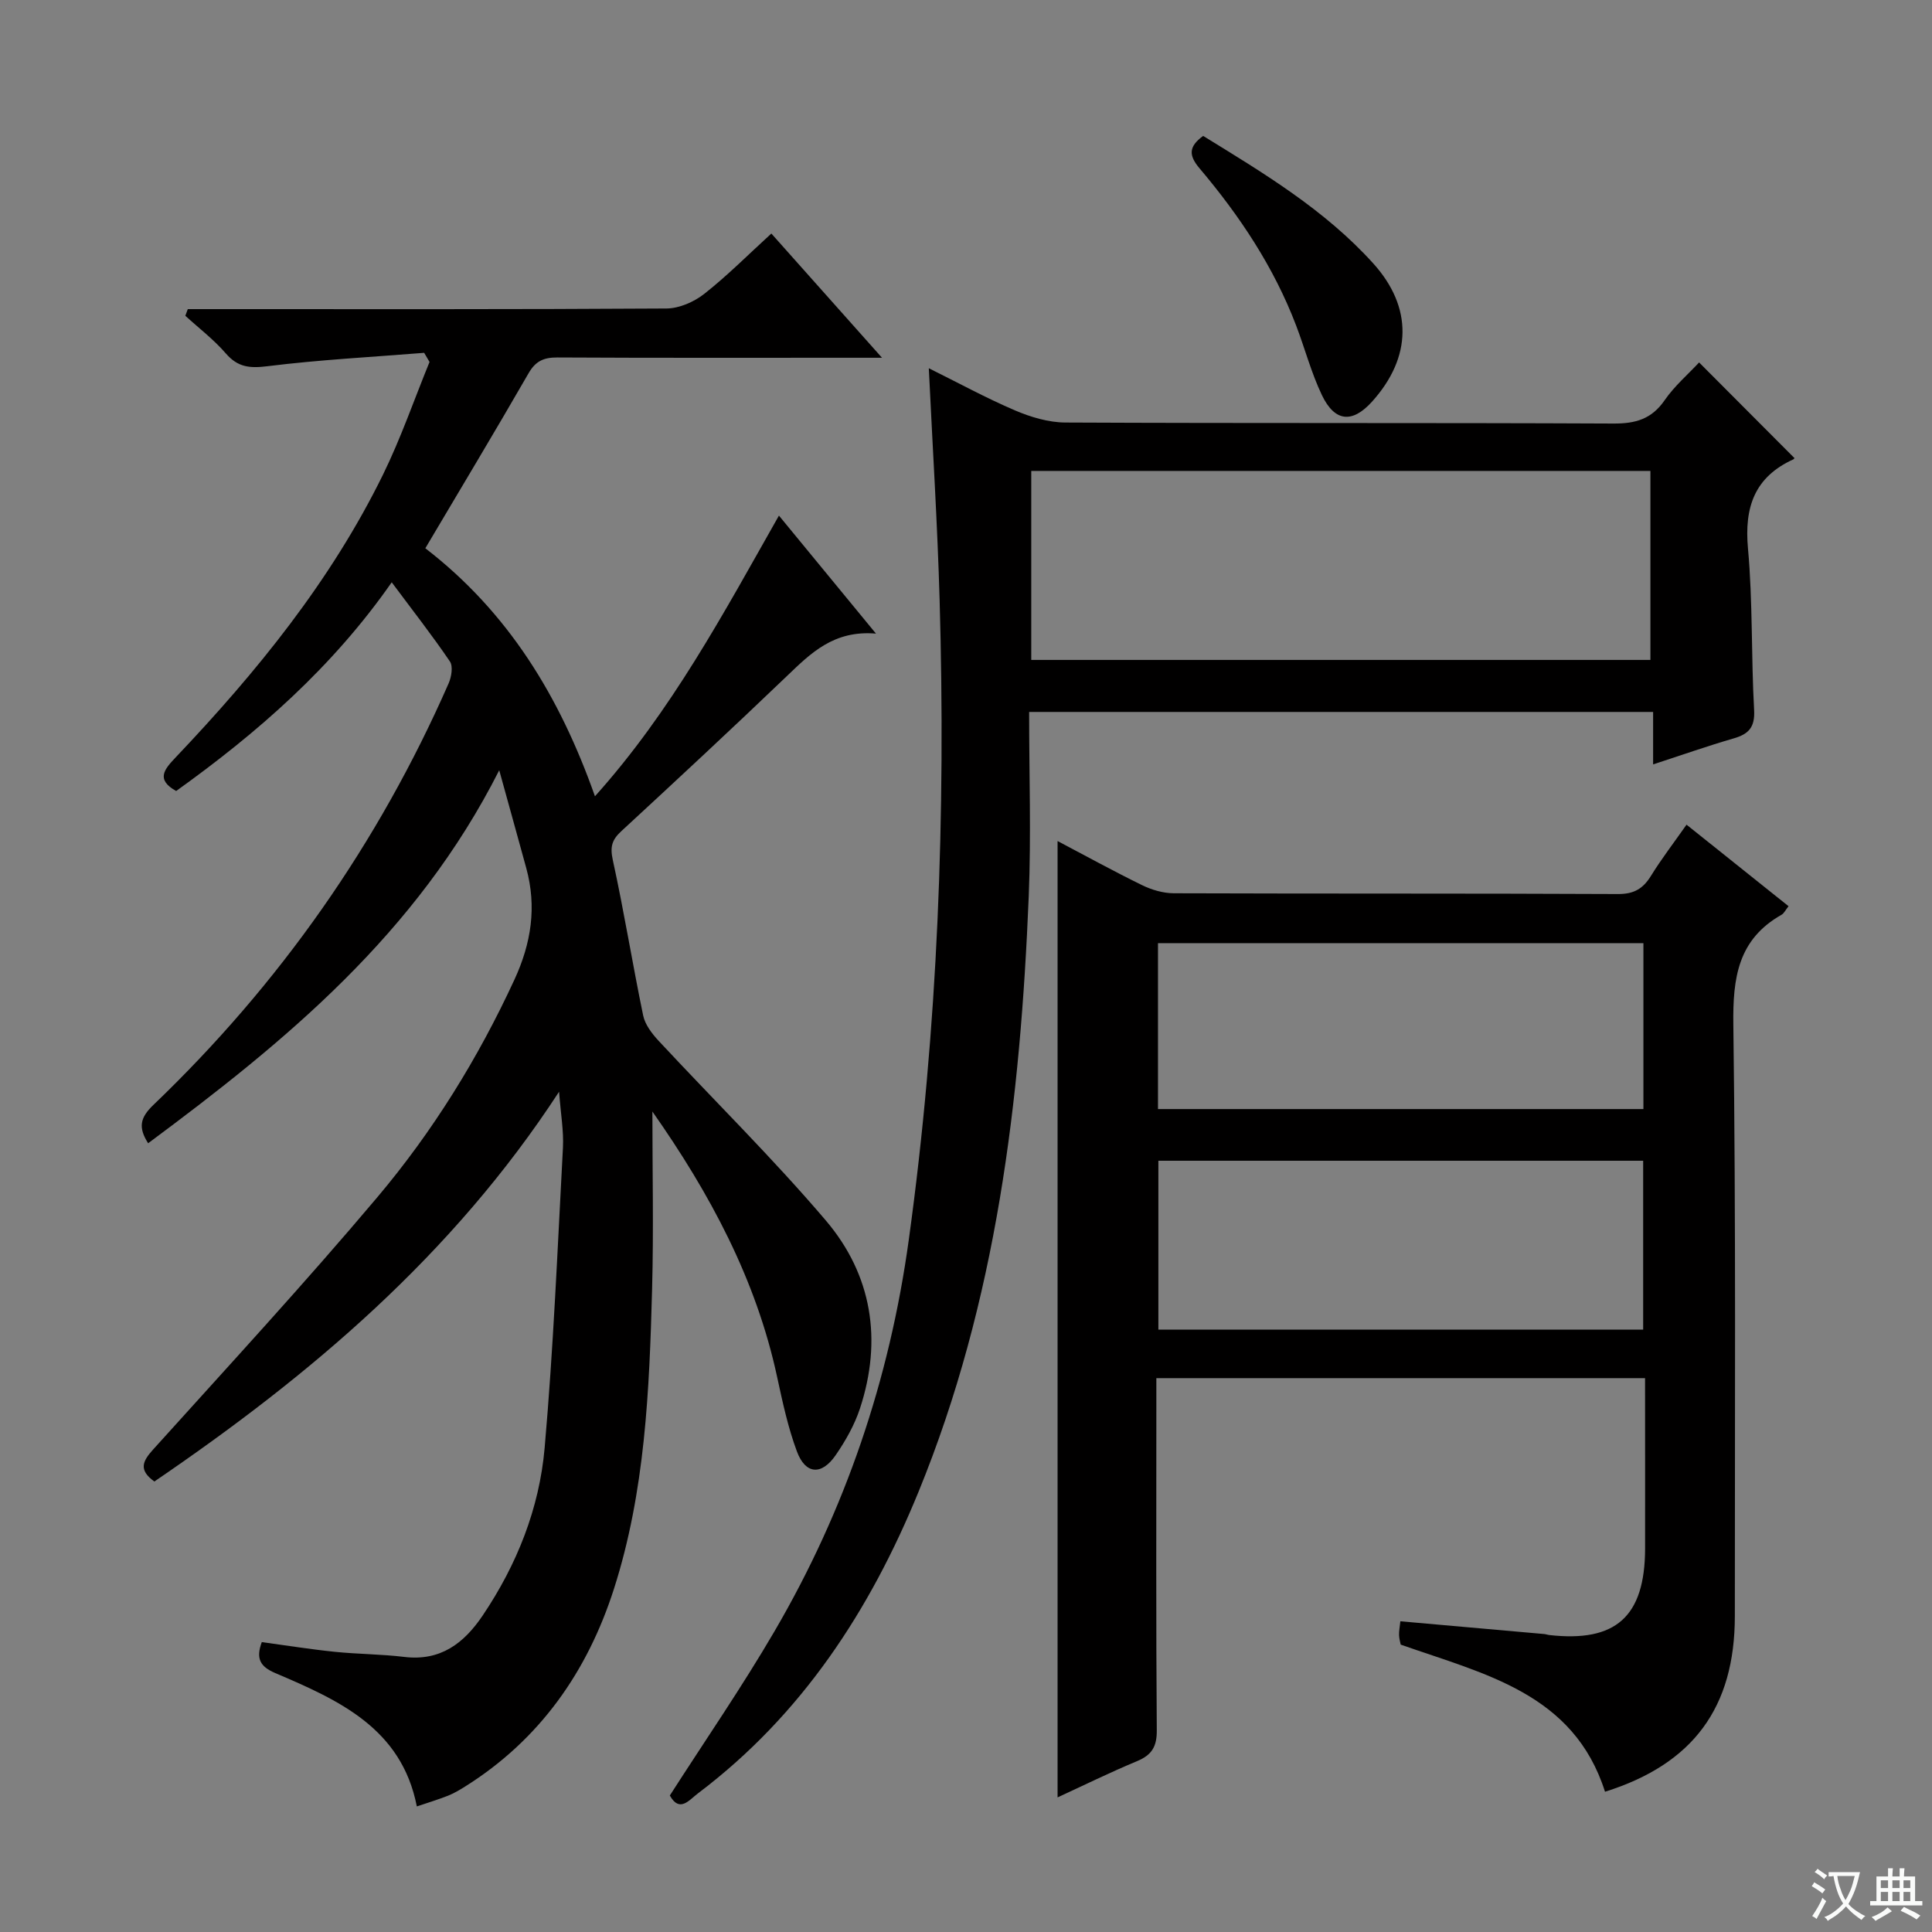 <svg enable-background="new 0 0 400 400" viewBox="0 0 400 400" xmlns="http://www.w3.org/2000/svg"><rect x="0" y="0" width="400" height="400" fill="#808080" stroke="none"/><path d="m377.9 391.2c-.2.3-.4.5-.6.8-.7-.6-1.4-1-2.2-1.5.2-.3.4-.5.5-.8.6.4 1.4.8 2.3 1.5zm-1.8 6.1c-.2-.2-.5-.4-.9-.6.4-.6.8-1.2 1.2-1.9s.7-1.3.9-1.9c.3.3.5.5.8.7-.7 1.3-1.4 2.6-2 3.7zm2.2-9c-.3.3-.5.5-.6.8-.6-.6-1.3-1.1-2-1.5.3-.3.5-.5.6-.7.6.5 1.3.9 2 1.4zm.3.2v-.9h2 4.5c-.3 1.3-.6 2.5-1 3.6s-.9 2.1-1.4 3c.4.5 1 1 1.6 1.4s1.2.8 1.9 1.1c-.3.2-.5.4-.8.8-.4-.3-1-.7-1.6-1.2s-1.2-1.1-1.6-1.6c-.5.6-1.1 1.1-1.7 1.6s-1.4.9-2.1 1.4c-.1-.3-.3-.5-.7-.8.6-.2 1.2-.5 1.9-1s1.4-1.1 2-1.8c-.5-.8-.9-1.6-1.2-2.5s-.6-2-.8-3.2c-.4.1-.7.1-1 .1zm2.5 2.7c.3 1 .7 1.7 1 2.2.3-.5.6-1.1 1-2s.6-1.9.9-3h-3.2-.4c.1.9.3 1.8.7 2.8z" fill="#fafbfa"/><path d="m396.5 388.5v1.5 3.6h1.5v.9c-.4 0-1 0-1.7 0h-7.9c-.5 0-.9 0-1.2 0v-.9h1.3v-3.5c0-.7 0-1.2 0-1.6h2.4c0-.8 0-1.4 0-1.7h1c0 .3-.1.8-.1 1.7h1.5c0-.8 0-1.4 0-1.7h1c0 .3-.1.9-.1 1.7zm-8.2 9.2c-.2-.3-.5-.5-.8-.8.8-.3 1.4-.6 1.9-.9s1-.7 1.4-1.1c.3.3.6.5.9.8-1.6 1-2.8 1.6-3.4 2zm2.6-6.8v-1.6h-1.5v1.6zm0 2.7v-1.9h-1.5v1.9zm2.4-2.7v-1.6h-1.5v1.6zm0 2.7v-1.9h-1.5v1.9zm.2 2 .7-.8c.4.2.9.5 1.6.8s1.3.7 1.8 1c-.3.3-.5.5-.8.8-.4-.3-1.5-1-3.3-1.8zm2-4.7v-1.6h-1.4v1.6zm0 2.7v-1.9h-1.4v1.9z" fill="#fafbfa"/><g fill="#010000"><path d="m135.07 230.13c0 12.25.27 24.5-.06 36.74-.56 20.94-1.44 41.92-7.89 62.06-5.48 17.12-15.34 31.24-30.84 40.96-1.12.7-2.28 1.39-3.5 1.88-2 .79-4.08 1.42-6.48 2.23-3.17-16.22-16.21-22.02-29.31-27.61-3.14-1.34-4.05-2.99-2.79-6.41 5.02.68 10.05 1.49 15.11 2.01 4.79.49 9.63.48 14.41 1.06 7.48.9 12.34-2.83 16.21-8.57 7.09-10.52 11.73-22.17 12.83-34.69 1.82-20.67 2.68-41.44 3.79-62.17.18-3.45-.45-6.94-.8-11.59-22.08 33.89-51.6 58.77-83.79 80.7-3.29-2.37-2.48-4.16-.28-6.6 15.6-17.3 31.41-34.43 46.42-52.23 11.5-13.63 20.88-28.78 28.4-45.06 3.5-7.57 4.65-15.08 2.46-23.1-1.73-6.33-3.5-12.66-5.6-20.27-17.11 33.86-44.24 56.11-72.69 77.23-2.06-3.25-1.71-5.25 1.06-7.91 26.14-25.04 46.6-54.14 61.16-87.32.58-1.33.94-3.51.26-4.52-3.7-5.45-7.77-10.64-12.05-16.39-12.31 17.65-27.77 31.12-44.63 43.21-4.29-2.39-2.41-4.52-.12-6.94 16.8-17.69 32.12-36.51 42.94-58.55 3.7-7.54 6.45-15.54 9.64-23.34-.37-.63-.74-1.26-1.11-1.89-10.82.87-21.67 1.43-32.43 2.77-3.69.46-6.15.23-8.64-2.65-2.48-2.87-5.56-5.21-8.38-7.79.17-.46.34-.92.51-1.38h5.12c31.33 0 62.65.07 93.98-.13 2.65-.02 5.71-1.36 7.83-3.03 4.79-3.77 9.11-8.13 13.89-12.49 7.58 8.51 14.84 16.66 22.91 25.72-2.75 0-4.49 0-6.23 0-20.33 0-40.66.05-60.99-.06-2.79-.01-4.49.72-5.95 3.26-6.96 12.08-14.15 24.03-21.38 36.24 17.13 13.21 27.78 30.58 35.12 51.35 15.87-17.69 26.6-37.85 38.09-58.11 6.62 8.05 12.98 15.78 20.09 24.43-8.75-.74-13.5 4.06-18.47 8.82-11.3 10.83-22.77 21.48-34.27 32.1-1.93 1.78-2.34 3.22-1.75 5.94 2.34 10.68 4.07 21.5 6.29 32.21.39 1.89 1.82 3.75 3.19 5.23 11.54 12.41 23.66 24.32 34.63 37.21 9.56 11.25 11.73 24.73 7.07 38.91-1.12 3.41-2.98 6.69-5.03 9.67-2.92 4.25-6.26 4-8.03-.77-1.84-4.94-2.96-10.18-4.08-15.35-4.35-20.26-13.94-38.07-25.84-55.02z"/><path d="m340.59 285.33c-34.08 0-67.22 0-101.18 0v5.94c0 22.33-.08 44.65.09 66.98.03 3.36-1.03 5.1-4.07 6.37-5.65 2.35-11.14 5.06-16.47 7.51 0-66.04 0-131.86 0-198 5.58 2.94 11.45 6.17 17.47 9.12 2 .98 4.37 1.68 6.57 1.69 30.66.11 61.32.01 91.97.16 3.3.02 5.18-1.08 6.83-3.74 2.17-3.52 4.71-6.82 7.38-10.62 7.14 5.7 14.05 11.24 21.12 16.88-.63.79-.93 1.47-1.45 1.77-9.03 5.11-10.11 13.07-9.98 22.73.54 40.81.3 81.64.31 122.46 0 18.93-8.63 30.65-26.88 36.38-6.48-20.38-24.88-24.33-42.3-30.46-.08-.42-.31-1.19-.34-1.97-.03-.8.14-1.61.27-2.86 10.04.89 19.92 1.76 29.79 2.64.33.03.65.16.98.2 13.84 1.58 19.85-3.8 19.9-17.85.02-11.64-.01-23.27-.01-35.33zm-100.76-45.01v34.96h100.37c0-11.85 0-23.38 0-34.96-33.66 0-66.92 0-100.37 0zm100.42-45.05c-33.61 0-66.89 0-100.5 0v34.35h100.5c0-11.65 0-22.9 0-34.35z"/><path d="m213.07 147.4c0 12.87.43 25.53-.08 38.14-1.72 42.17-6.65 83.8-22.81 123.3-10.05 24.58-24.18 46.24-45.68 62.46-1.83 1.38-3.79 4.07-5.82.44 7.3-11.39 14.94-22.46 21.7-34.05 14.65-25.09 23.78-52.03 27.77-80.97 6.07-44 7.66-88.14 6.39-132.44-.45-15.76-1.45-31.51-2.24-48.04 6.1 3.02 11.85 6.17 17.85 8.73 3.25 1.39 6.93 2.49 10.42 2.51 37.83.18 75.66.03 113.49.21 4.56.02 7.89-.92 10.58-4.82 2.04-2.96 4.86-5.37 7.14-7.83 6.7 6.72 13.14 13.18 19.7 19.76.11-.2.03.2-.18.3-8.04 3.67-10.18 9.89-9.4 18.46 1.01 11.08.65 22.28 1.27 33.41.2 3.6-1.1 5.01-4.27 5.92-5.4 1.56-10.7 3.44-16.64 5.37 0-3.72 0-7.09 0-10.86-43.1 0-85.66 0-129.19 0zm128.63-49.9c-42.93 0-85.46 0-128.19 0v39.13h128.19c0-13.07 0-25.84 0-39.13z"/><path d="m249.1 28.14c12.48 7.68 25.17 15.28 35.21 26.39 8.22 9.1 8.02 19.43-.22 28.6-4.08 4.54-7.73 4.27-10.41-1.34-2.2-4.61-3.51-9.63-5.34-14.42-4.61-12.09-11.69-22.71-19.99-32.52-2.24-2.65-2.31-4.48.75-6.71z"/></g></svg>
